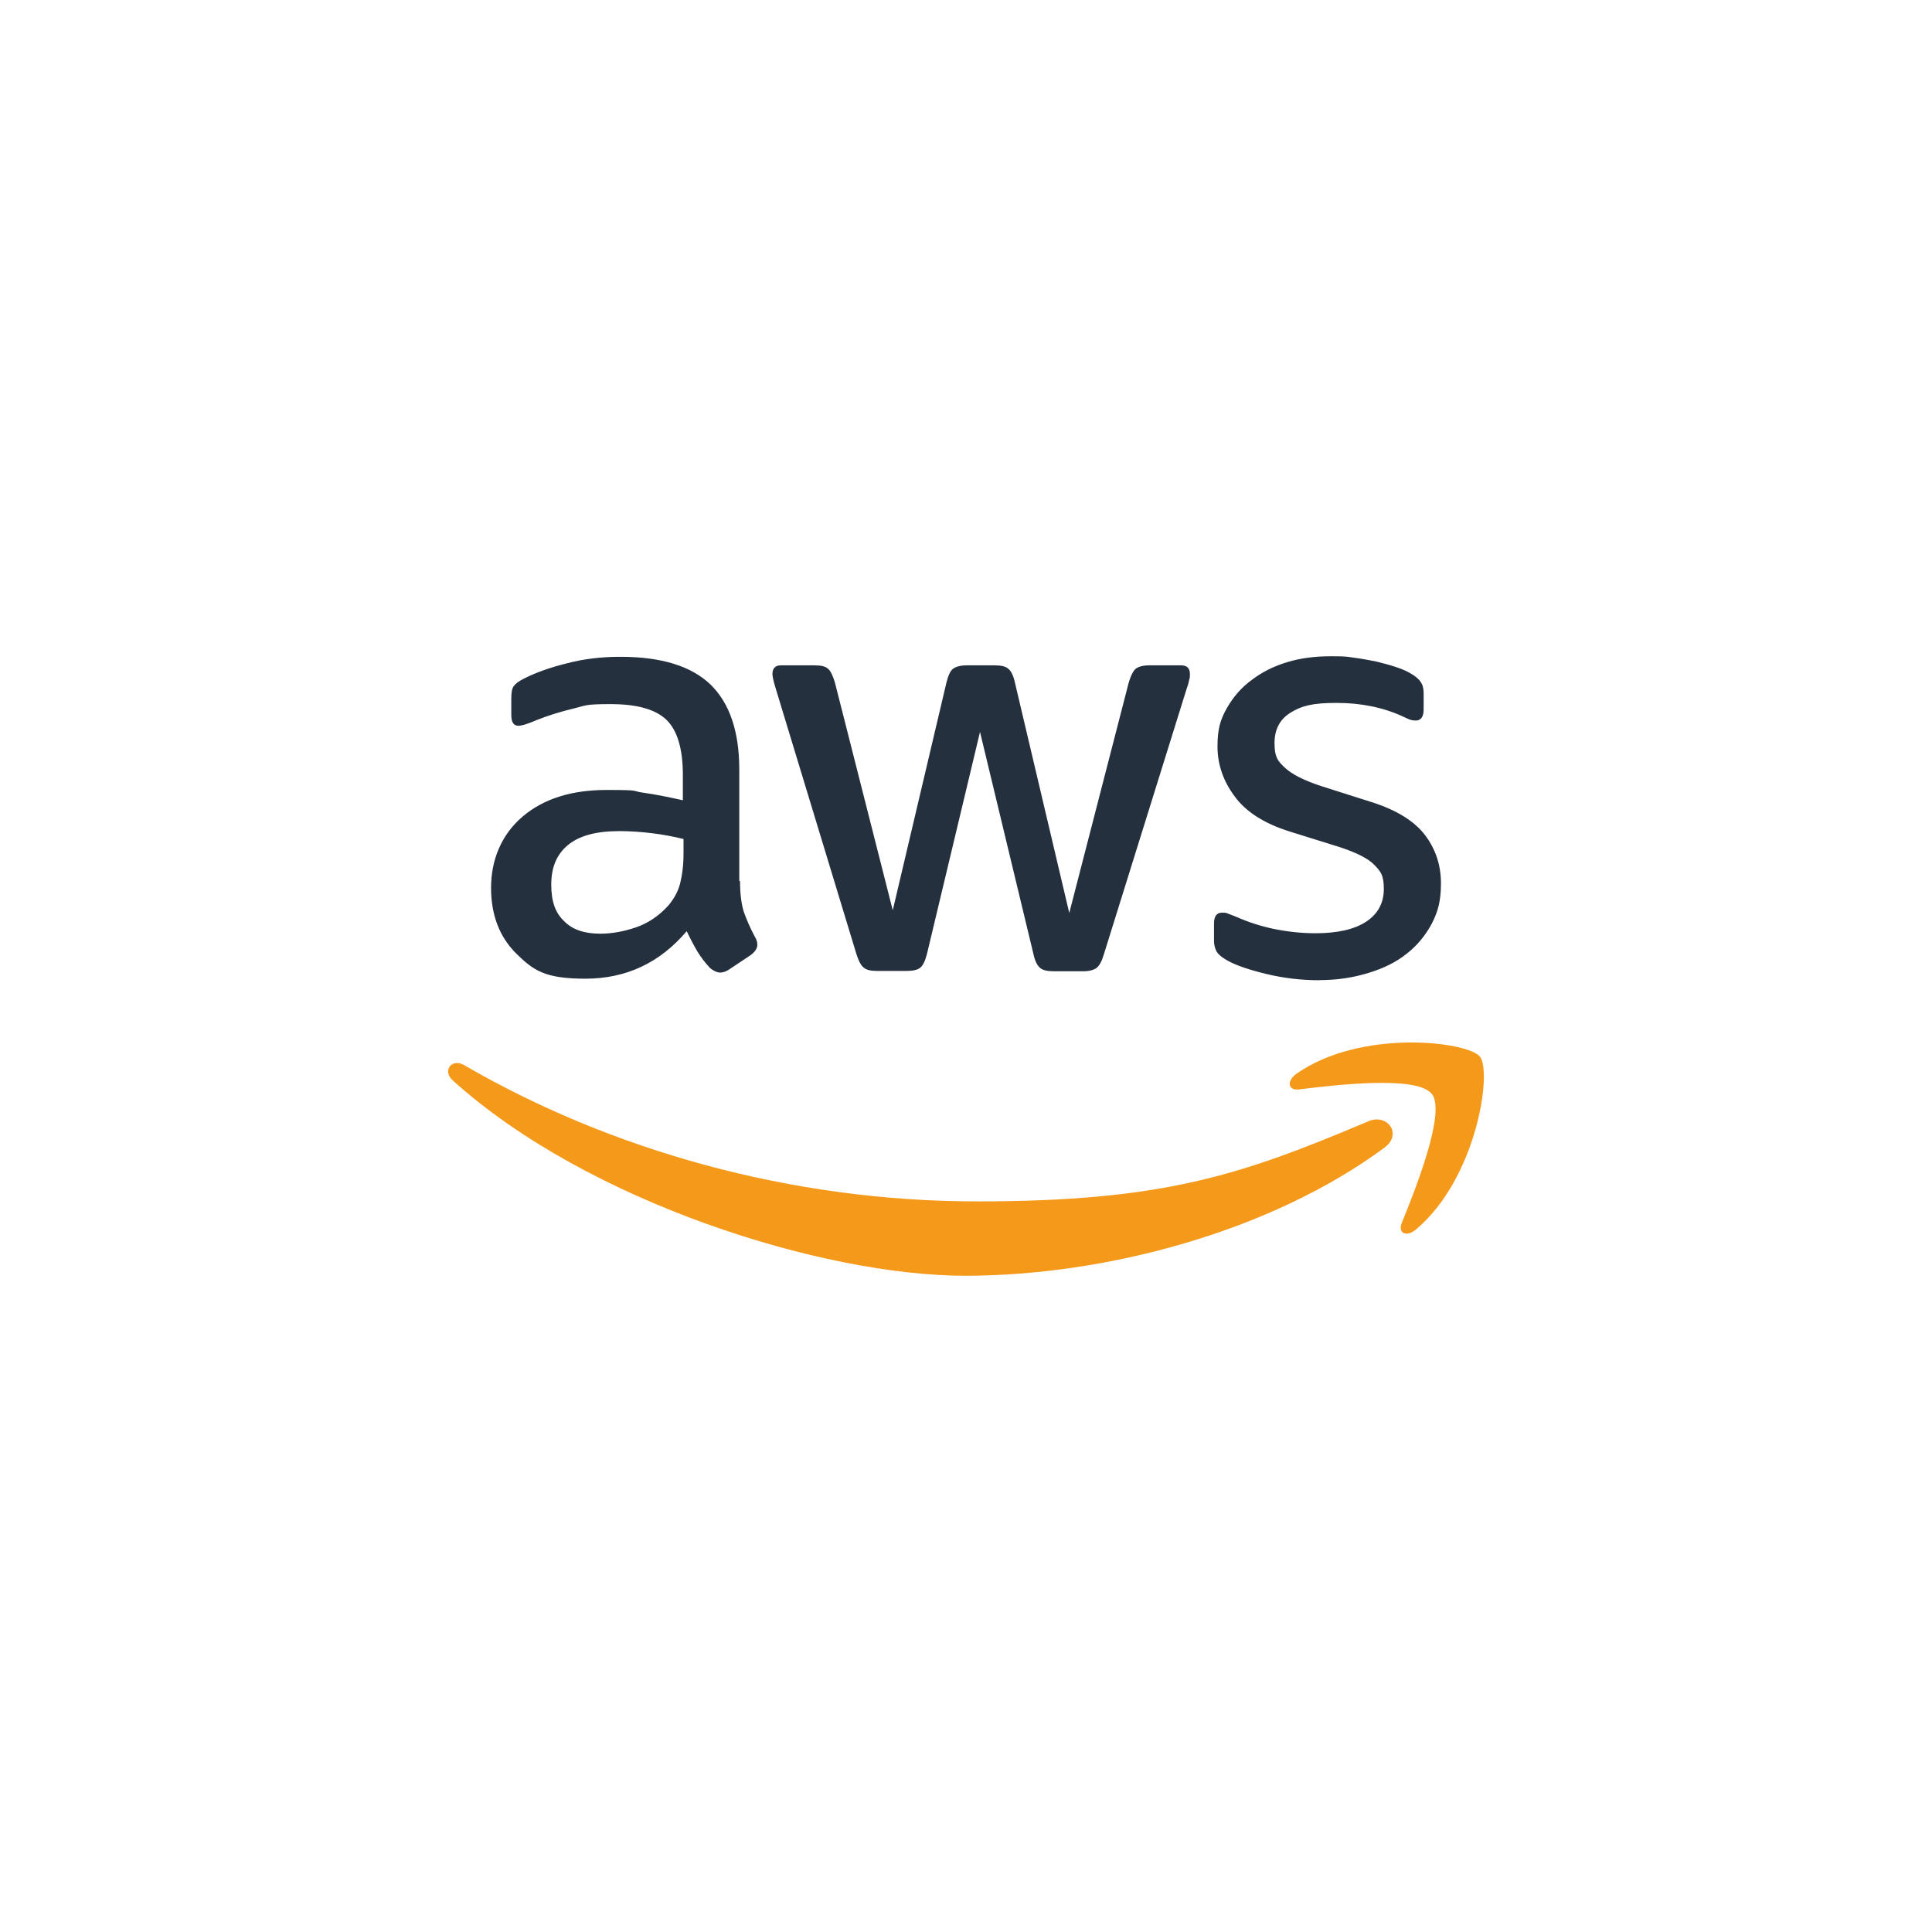<svg xmlns="http://www.w3.org/2000/svg" id="uuid-c2560377-b5a7-4f9d-8c4a-92987d5a99d6" data-name="Camada 1" viewBox="0 0 1000 1000"><defs><style>      .uuid-061f0e65-6840-4e0b-9510-4388f88e046f {        fill: #f4991a;        fill-rule: evenodd;      }      .uuid-061f0e65-6840-4e0b-9510-4388f88e046f, .uuid-21f2dff3-58c6-44ea-8993-fd26f449c359 {        stroke-width: 0px;      }      .uuid-21f2dff3-58c6-44ea-8993-fd26f449c359 {        fill: #25303f;      }    </style></defs><g id="uuid-2f247b3c-b3b8-4aa9-992f-8f279ef95192" data-name="g1865"><path id="uuid-e8c8b2e5-2269-4694-86e9-99c7c98be683" data-name="path1857" class="uuid-21f2dff3-58c6-44ea-8993-fd26f449c359" d="M383.04,456.19c0,6.57.74,11.96,1.98,15.87,1.42,3.91,3.23,8.22,5.72,12.86.91,1.42,1.25,2.83,1.25,4.08,0,1.76-1.08,3.57-3.4,5.33l-11.22,7.48c-1.59,1.08-3.23,1.59-4.65,1.59s-3.57-.91-5.33-2.49c-2.49-2.66-4.65-5.55-6.4-8.39-1.76-3-3.57-6.4-5.55-10.54-13.88,16.38-31.4,24.59-52.42,24.59s-26.92-4.31-35.65-12.86c-8.73-8.56-13.2-19.95-13.2-34.23s5.33-27.43,16.21-36.72c10.88-9.29,25.33-13.88,43.69-13.88s12.3.51,18.87,1.42c6.57.91,13.37,2.32,20.51,3.91v-13.03c0-13.54-2.83-23.01-8.39-28.51-5.72-5.55-15.36-8.22-29.07-8.22s-12.64.74-19.27,2.32c-6.57,1.59-13.03,3.57-19.27,6.06-2.83,1.25-4.99,1.98-6.23,2.32s-2.15.51-2.83.51c-2.49,0-3.74-1.76-3.74-5.55v-8.73c0-2.83.34-4.99,1.25-6.23.91-1.25,2.49-2.49,4.99-3.74,6.23-3.23,13.71-5.89,22.44-8.05,8.73-2.32,18.02-3.4,27.83-3.4,21.19,0,36.72,4.82,46.7,14.45,9.8,9.63,14.79,24.25,14.79,43.86v57.75h.34l.06.17ZM310.67,483.28c5.89,0,11.96-1.08,18.36-3.23,6.4-2.15,12.13-6.06,16.94-11.39,2.83-3.4,4.99-7.14,6.06-11.39s1.76-9.46,1.76-15.53v-7.48c-5.16-1.25-10.71-2.32-16.38-3s-11.22-1.08-16.77-1.08c-11.96,0-20.68,2.32-26.58,7.14-5.89,4.82-8.73,11.56-8.73,20.51s2.15,14.62,6.57,18.87c4.31,4.48,10.54,6.57,18.7,6.57h.06ZM453.82,502.55c-3.23,0-5.33-.51-6.8-1.76-1.42-1.08-2.66-3.57-3.74-6.97l-41.88-137.82c-1.08-3.57-1.59-5.89-1.59-7.14,0-2.83,1.42-4.48,4.31-4.48h17.45c3.4,0,5.72.51,6.97,1.76,1.42,1.08,2.49,3.57,3.57,6.97l29.98,118.04,27.83-118.04c.91-3.57,1.98-5.89,3.4-6.97,1.42-1.08,3.91-1.76,7.14-1.76h14.28c3.4,0,5.72.51,7.14,1.76,1.42,1.08,2.66,3.57,3.4,6.97l28.17,119.46,30.83-119.46c1.08-3.57,2.32-5.89,3.57-6.97,1.42-1.08,3.74-1.76,6.97-1.76h16.6c2.83,0,4.48,1.42,4.48,4.48s-.17,1.76-.34,2.83c-.17,1.08-.51,2.49-1.25,4.48l-42.96,137.82c-1.08,3.57-2.32,5.89-3.74,6.97s-3.74,1.76-6.8,1.76h-15.36c-3.4,0-5.72-.51-7.14-1.76-1.42-1.25-2.66-3.57-3.4-7.14l-27.66-114.98-27.43,114.81c-.91,3.57-1.98,5.89-3.4,7.14s-3.91,1.76-7.14,1.76h-15.47ZM682.94,507.37c-9.29,0-18.53-1.08-27.43-3.23-8.9-2.15-15.87-4.48-20.51-7.14-2.83-1.59-4.82-3.4-5.55-4.99-.74-1.59-1.08-3.4-1.08-4.99v-9.07c0-3.74,1.42-5.55,4.08-5.55s2.15.17,3.23.51,2.66,1.08,4.48,1.76c6.06,2.66,12.64,4.82,19.61,6.23,7.14,1.42,14.11,2.15,21.19,2.15,11.22,0,19.95-1.98,26.01-5.89s9.29-9.63,9.29-16.94-1.59-9.07-4.82-12.47c-3.23-3.4-9.29-6.4-18.02-9.29l-25.84-8.05c-13.03-4.08-22.67-10.14-28.51-18.19-5.89-7.82-8.9-16.6-8.9-25.84s1.59-14.11,4.82-19.78c3.23-5.72,7.48-10.71,12.86-14.62,5.33-4.08,11.39-7.14,18.53-9.29,7.14-2.15,14.62-3,22.44-3s8.05.17,11.96.74c4.08.51,7.82,1.25,11.56,1.98,3.57.91,6.97,1.76,10.14,2.83,3.23,1.08,5.72,2.15,7.48,3.23,2.49,1.42,4.31,2.83,5.33,4.48,1.08,1.42,1.59,3.4,1.59,5.89v8.39c0,3.74-1.42,5.72-4.08,5.72s-3.74-.74-6.8-2.15c-10.14-4.65-21.59-6.97-34.23-6.97s-18.19,1.59-23.69,4.99c-5.55,3.4-8.39,8.56-8.39,15.87s1.76,9.29,5.33,12.64c3.57,3.4,10.14,6.8,19.61,9.8l25.33,8.05c12.86,4.08,22.1,9.8,27.66,17.11,5.55,7.31,8.22,15.7,8.22,24.93s-1.59,14.62-4.65,20.68c-3.23,6.06-7.48,11.39-13.03,15.7-5.55,4.48-12.13,7.65-19.78,9.97-8.05,2.49-16.38,3.74-25.5,3.74h0l.06.06Z"></path><g id="uuid-45ae8a9f-8160-40b4-9f36-70b90a2f56dc" data-name="g1863"><path id="uuid-25dc22a4-eb96-43f6-b01e-4196b27714ca" data-name="path1859" class="uuid-061f0e65-6840-4e0b-9510-4388f88e046f" d="M716.6,594.02c-58.65,43.3-143.89,66.3-217.16,66.3s-195.23-37.97-265.1-101.1c-5.55-4.99-.51-11.79,6.06-7.82,75.6,43.86,168.82,70.44,265.27,70.44s136.58-13.54,202.37-41.37c9.8-4.48,18.19,6.4,8.56,13.54h0Z"></path><path id="uuid-910a0dc8-a2d8-40b9-a659-c8d9d921c07a" data-name="path1861" class="uuid-061f0e65-6840-4e0b-9510-4388f88e046f" d="M741.03,566.19c-7.48-9.63-49.59-4.65-68.63-2.32-5.72.74-6.57-4.31-1.42-8.05,33.49-23.52,88.63-16.77,95.04-8.9,6.4,8.05-1.76,63.13-33.15,89.48-4.82,4.08-9.46,1.98-7.31-3.4,7.14-17.62,23.01-57.41,15.53-66.87l-.06.06Z"></path></g></g></svg>